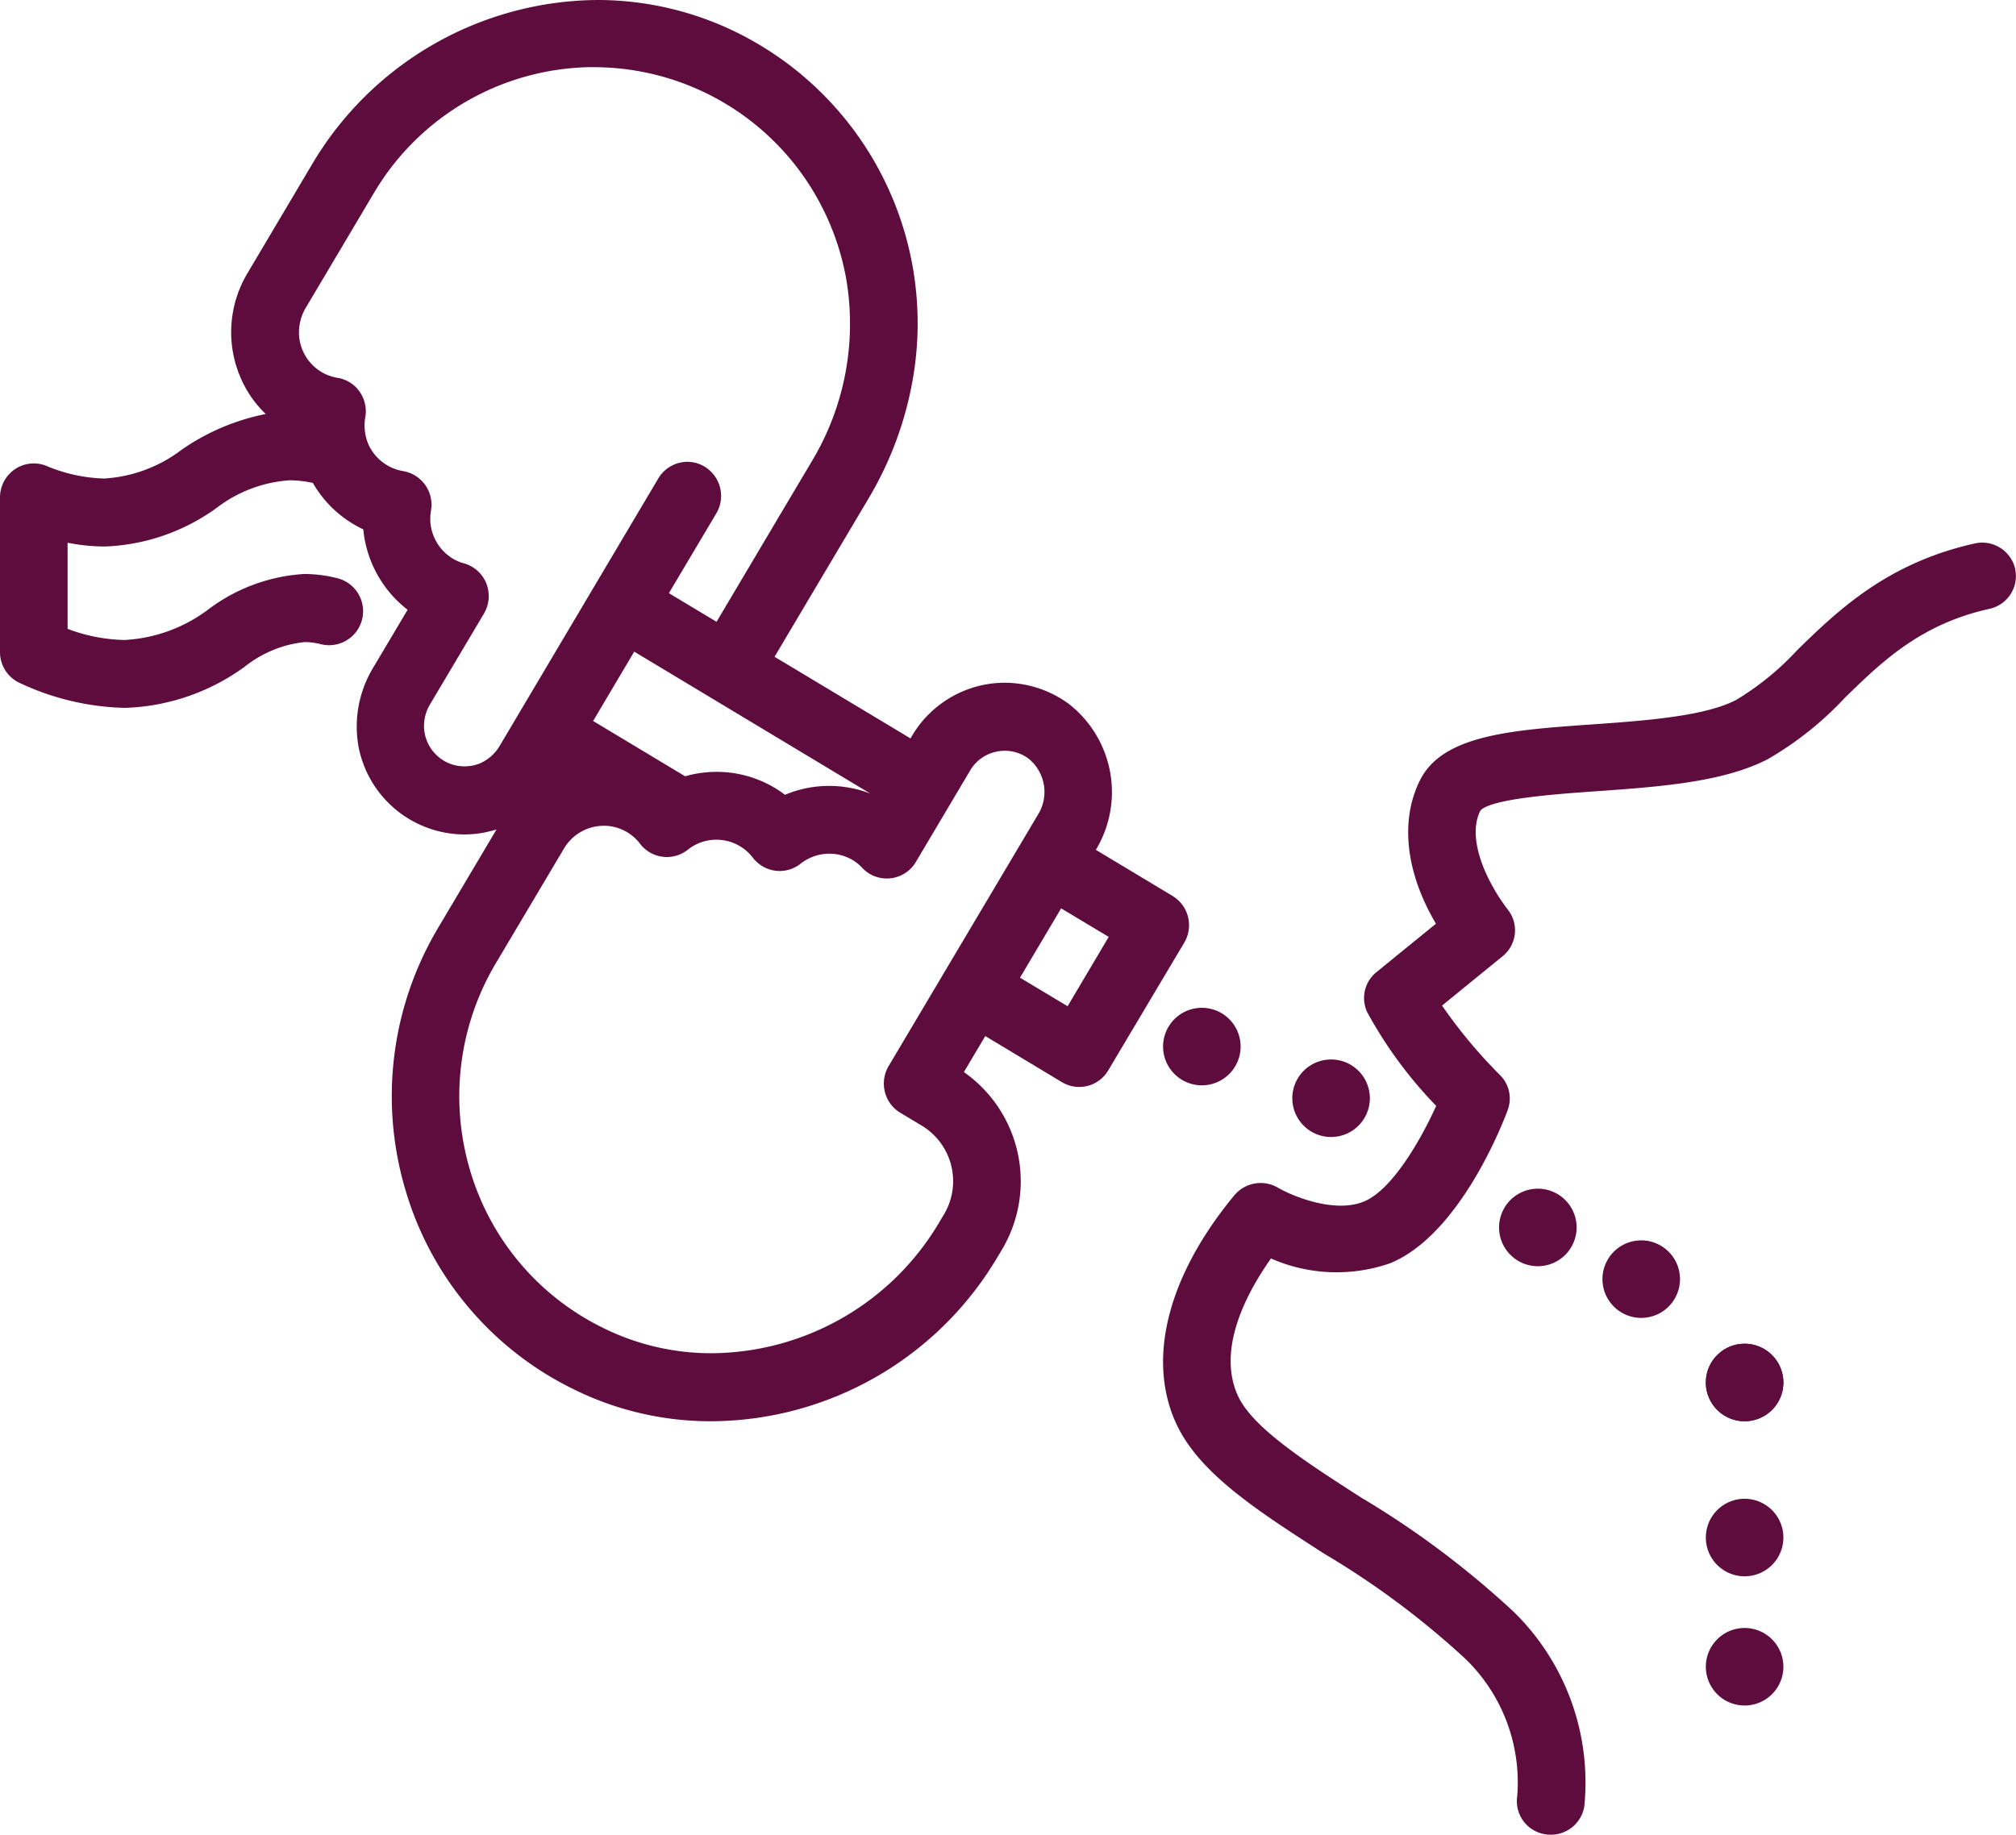 <svg id="step2-squeeze" xmlns="http://www.w3.org/2000/svg" width="102.96" height="93.72" viewBox="0 0 102.96 93.72">
  <g id="Group_10" data-name="Group 10" transform="translate(0 0)">
    <path id="Fill_79_Copy" data-name="Fill 79 Copy" d="M43.517,1.334A1.728,1.728,0,0,0,41.445.043c-4.489,1-7.016,3.457-9.045,5.433a14.259,14.259,0,0,1-3.134,2.559c-1.627.845-4.683,1.061-7.381,1.251-4.071.287-7.589.536-8.749,2.823-1.054,2.075-.743,4.744.8,7.356l-3.043,2.477a1.7,1.7,0,0,0-.463,2.051,21.948,21.948,0,0,0,3.518,4.777c-.793,1.756-2.255,4.289-3.679,4.881-1.52.635-3.7-.291-4.4-.7a1.749,1.749,0,0,0-2.23.388C.258,37.427-.832,41.653.643,44.938c1.151,2.568,4.139,4.49,7.6,6.716a42.669,42.669,0,0,1,7.2,5.365,8.783,8.783,0,0,1,2.644,7.007,1.712,1.712,0,0,0,1.445,1.953A1.8,1.8,0,0,0,19.8,66a1.728,1.728,0,0,0,1.712-1.446,12.188,12.188,0,0,0-3.594-9.929,45.864,45.864,0,0,0-7.782-5.835c-2.876-1.848-5.59-3.594-6.325-5.235-1.063-2.369.448-5.22,1.7-6.99a8.314,8.314,0,0,0,6.107.235c3.555-1.48,5.745-7.174,5.983-7.818a1.689,1.689,0,0,0-.386-1.778,25.424,25.424,0,0,1-2.968-3.558l3.1-2.526a1.7,1.7,0,0,0,.279-2.349c-1.111-1.447-2.14-3.658-1.42-5.087.559-.609,3.919-.845,5.924-.986,3.185-.226,6.478-.458,8.749-1.637a16.95,16.95,0,0,0,3.953-3.151c1.893-1.842,3.852-3.747,7.374-4.531a1.711,1.711,0,0,0,1.308-2.045" transform="translate(59.4 27.72)" fill="#5e0c3d"/>
    <path id="Fill_80_Copy" data-name="Fill 80 Copy" d="M36.347,72.6A15.761,15.761,0,0,1,29.368,71,16.483,16.483,0,0,1,20.7,60.761a16.8,16.8,0,0,1,1.646-13.315l3.013-5.078a5.542,5.542,0,0,1-1.646.257A5.529,5.529,0,0,1,18.3,38.084a5.82,5.82,0,0,1,.786-4.022l1.731-2.914a5.9,5.9,0,0,1-2.263-4.106,5.728,5.728,0,0,1-.555-.3,5.8,5.8,0,0,1-2.02-2.073,5.657,5.657,0,0,0-1.194-.135,6.89,6.89,0,0,0-3.708,1.4,10.354,10.354,0,0,1-5.725,1.982,9.865,9.865,0,0,1-1.9-.193v4.4a8.679,8.679,0,0,0,2.906.569,7.814,7.814,0,0,0,4.32-1.59,9.028,9.028,0,0,1,4.858-1.782,6.993,6.993,0,0,1,1.685.214,1.737,1.737,0,1,1-.828,3.374,3.453,3.453,0,0,0-.84-.11,5.93,5.93,0,0,0-3.059,1.261,10.962,10.962,0,0,1-6.113,2.1A13.286,13.286,0,0,1,1.037,34.9,1.735,1.735,0,0,1,0,33.31v-7.9a1.741,1.741,0,0,1,.752-1.435,1.717,1.717,0,0,1,1.6-.184,8.157,8.157,0,0,0,2.963.653,7.247,7.247,0,0,0,3.958-1.467,11.347,11.347,0,0,1,4.3-1.828,5.61,5.61,0,0,1-1.23-1.731,5.868,5.868,0,0,1,.292-5.455l3.311-5.584A17.062,17.062,0,0,1,30.518,0a16.1,16.1,0,0,1,7.977,2.119,16.564,16.564,0,0,1,8.114,17.3,17.906,17.906,0,0,1-2.252,6.045l-4.8,8.085L46.5,37.719l.082-.139a5.519,5.519,0,0,1,3.643-2.594,5.424,5.424,0,0,1,1.085-.11,5.551,5.551,0,0,1,3.28,1.084,5.71,5.71,0,0,1,1.377,7.451l3.916,2.355a1.747,1.747,0,0,1,.6,2.383L56.6,54.676a1.717,1.717,0,0,1-1.061.795,1.667,1.667,0,0,1-.421.052,1.715,1.715,0,0,1-.885-.245L50.32,52.923l-1.093,1.84a6.814,6.814,0,0,1,1.956,9.048l-.247.414A17.075,17.075,0,0,1,36.347,72.6ZM30.833,42.182a2.364,2.364,0,0,0-2.026,1.156l-3.5,5.892a13.291,13.291,0,0,0-1.305,10.535,13.062,13.062,0,0,0,6.868,8.1,12.411,12.411,0,0,0,5.49,1.26,13.6,13.6,0,0,0,11.61-6.688l.246-.413a3.314,3.314,0,0,0-1.132-4.52l-1.105-.663a1.727,1.727,0,0,1-.788-1.068,1.756,1.756,0,0,1,.192-1.315L53,41.631a2.192,2.192,0,0,0-.457-2.869,2.036,2.036,0,0,0-1.224-.412,2.086,2.086,0,0,0-.413.042,2.036,2.036,0,0,0-1.362.97l-2.768,4.665a1.712,1.712,0,0,1-1.288.836,1.76,1.76,0,0,1-.2.011,1.7,1.7,0,0,1-1.243-.534,2.38,2.38,0,0,0-.488-.4,2.324,2.324,0,0,0-1.2-.332,2.373,2.373,0,0,0-1.469.51,1.721,1.721,0,0,1-1.065.374,1.7,1.7,0,0,1-.217-.014,1.734,1.734,0,0,1-1.156-.665,2.345,2.345,0,0,0-3.321-.41,1.719,1.719,0,0,1-2.438-.3,2.331,2.331,0,0,0-1.858-.923ZM54.193,46.4l-2.1,3.542L54.524,51.4l2.1-3.542ZM36.6,39.428h0a5.759,5.759,0,0,1,2.968.819,5.6,5.6,0,0,1,.522.353,5.822,5.822,0,0,1,4.363-.06L32.391,33.287l-2.1,3.542,4.7,2.825A5.845,5.845,0,0,1,36.6,39.428Zm-6.24-36h0A13.083,13.083,0,0,0,19.1,9.852l-3.452,5.816a2.5,2.5,0,0,0-.377,1.431A2.364,2.364,0,0,0,16.414,19a2.306,2.306,0,0,0,.824.3,1.707,1.707,0,0,1,1.129.708,1.746,1.746,0,0,1,.3,1.237,2.475,2.475,0,0,0,.169,1.5,2.382,2.382,0,0,0,1.754,1.32,1.739,1.739,0,0,1,1.42,2.02,2.387,2.387,0,0,0,1.109,2.447,2.3,2.3,0,0,0,.579.246,1.724,1.724,0,0,1,1.14,1.029,1.76,1.76,0,0,1-.122,1.536l-2.732,4.6a2.157,2.157,0,0,0-.326,1.249,2.071,2.071,0,0,0,1,1.66,2.045,2.045,0,0,0,1.053.294A2.1,2.1,0,0,0,24.5,39a2.209,2.209,0,0,0,1.049-.949l8.071-13.611A1.737,1.737,0,0,1,35.1,23.59a1.713,1.713,0,0,1,.885.247,1.748,1.748,0,0,1,.6,2.383L34.161,30.3l2.434,1.463,4.826-8.134a13.63,13.63,0,0,0,1.786-9.441,13.213,13.213,0,0,0-2.131-5.13A13.094,13.094,0,0,0,30.359,3.432Z" transform="translate(0 0)" fill="#5e0c3d"/>
    <path id="Fill_84_Copy" data-name="Fill 84 Copy" d="M3.96,1.98A1.98,1.98,0,1,0,1.981,3.96,1.981,1.981,0,0,0,3.96,1.98" transform="translate(87.12 68.64)" fill="#5e0c3d"/>
    <path id="Fill_85_Copy" data-name="Fill 85 Copy" d="M1.979,0A1.98,1.98,0,1,0,3.96,1.98,1.981,1.981,0,0,0,1.979,0" transform="translate(81.84 63.36)" fill="#5e0c3d"/>
    <path id="Fill_86_Copy" data-name="Fill 86 Copy" d="M0,1.98A1.98,1.98,0,1,0,1.981,0,1.98,1.98,0,0,0,0,1.98" transform="translate(76.56 60.72)" fill="#5e0c3d"/>
    <path id="Fill_87_Copy" data-name="Fill 87 Copy" d="M1.98,3.96A1.98,1.98,0,1,0,0,1.98,1.981,1.981,0,0,0,1.98,3.96" transform="translate(66 54.12)" fill="#5e0c3d"/>
    <path id="Fill_88_Copy" data-name="Fill 88 Copy" d="M1.981,3.96A1.98,1.98,0,1,0,0,1.98,1.981,1.981,0,0,0,1.981,3.96" transform="translate(59.4 51.48)" fill="#5e0c3d"/>
    <path id="Fill_83_Copy" data-name="Fill 83 Copy" d="M1.98,0A1.98,1.98,0,1,0,3.96,1.98,1.981,1.981,0,0,0,1.98,0" transform="translate(87.12 68.64)" fill="#5e0c3d"/>
  </g>
  <path id="Fill_81_Copy" data-name="Fill 81 Copy" d="M1.98,0A1.98,1.98,0,1,0,3.96,1.98,1.981,1.981,0,0,0,1.98,0" transform="translate(87.12 83.16)" fill="#5e0c3d"/>
  <path id="Fill_82_Copy" data-name="Fill 82 Copy" d="M1.98,0A1.98,1.98,0,1,0,3.96,1.98,1.981,1.981,0,0,0,1.98,0" transform="translate(87.12 76.56)" fill="#5e0c3d"/>
</svg>
